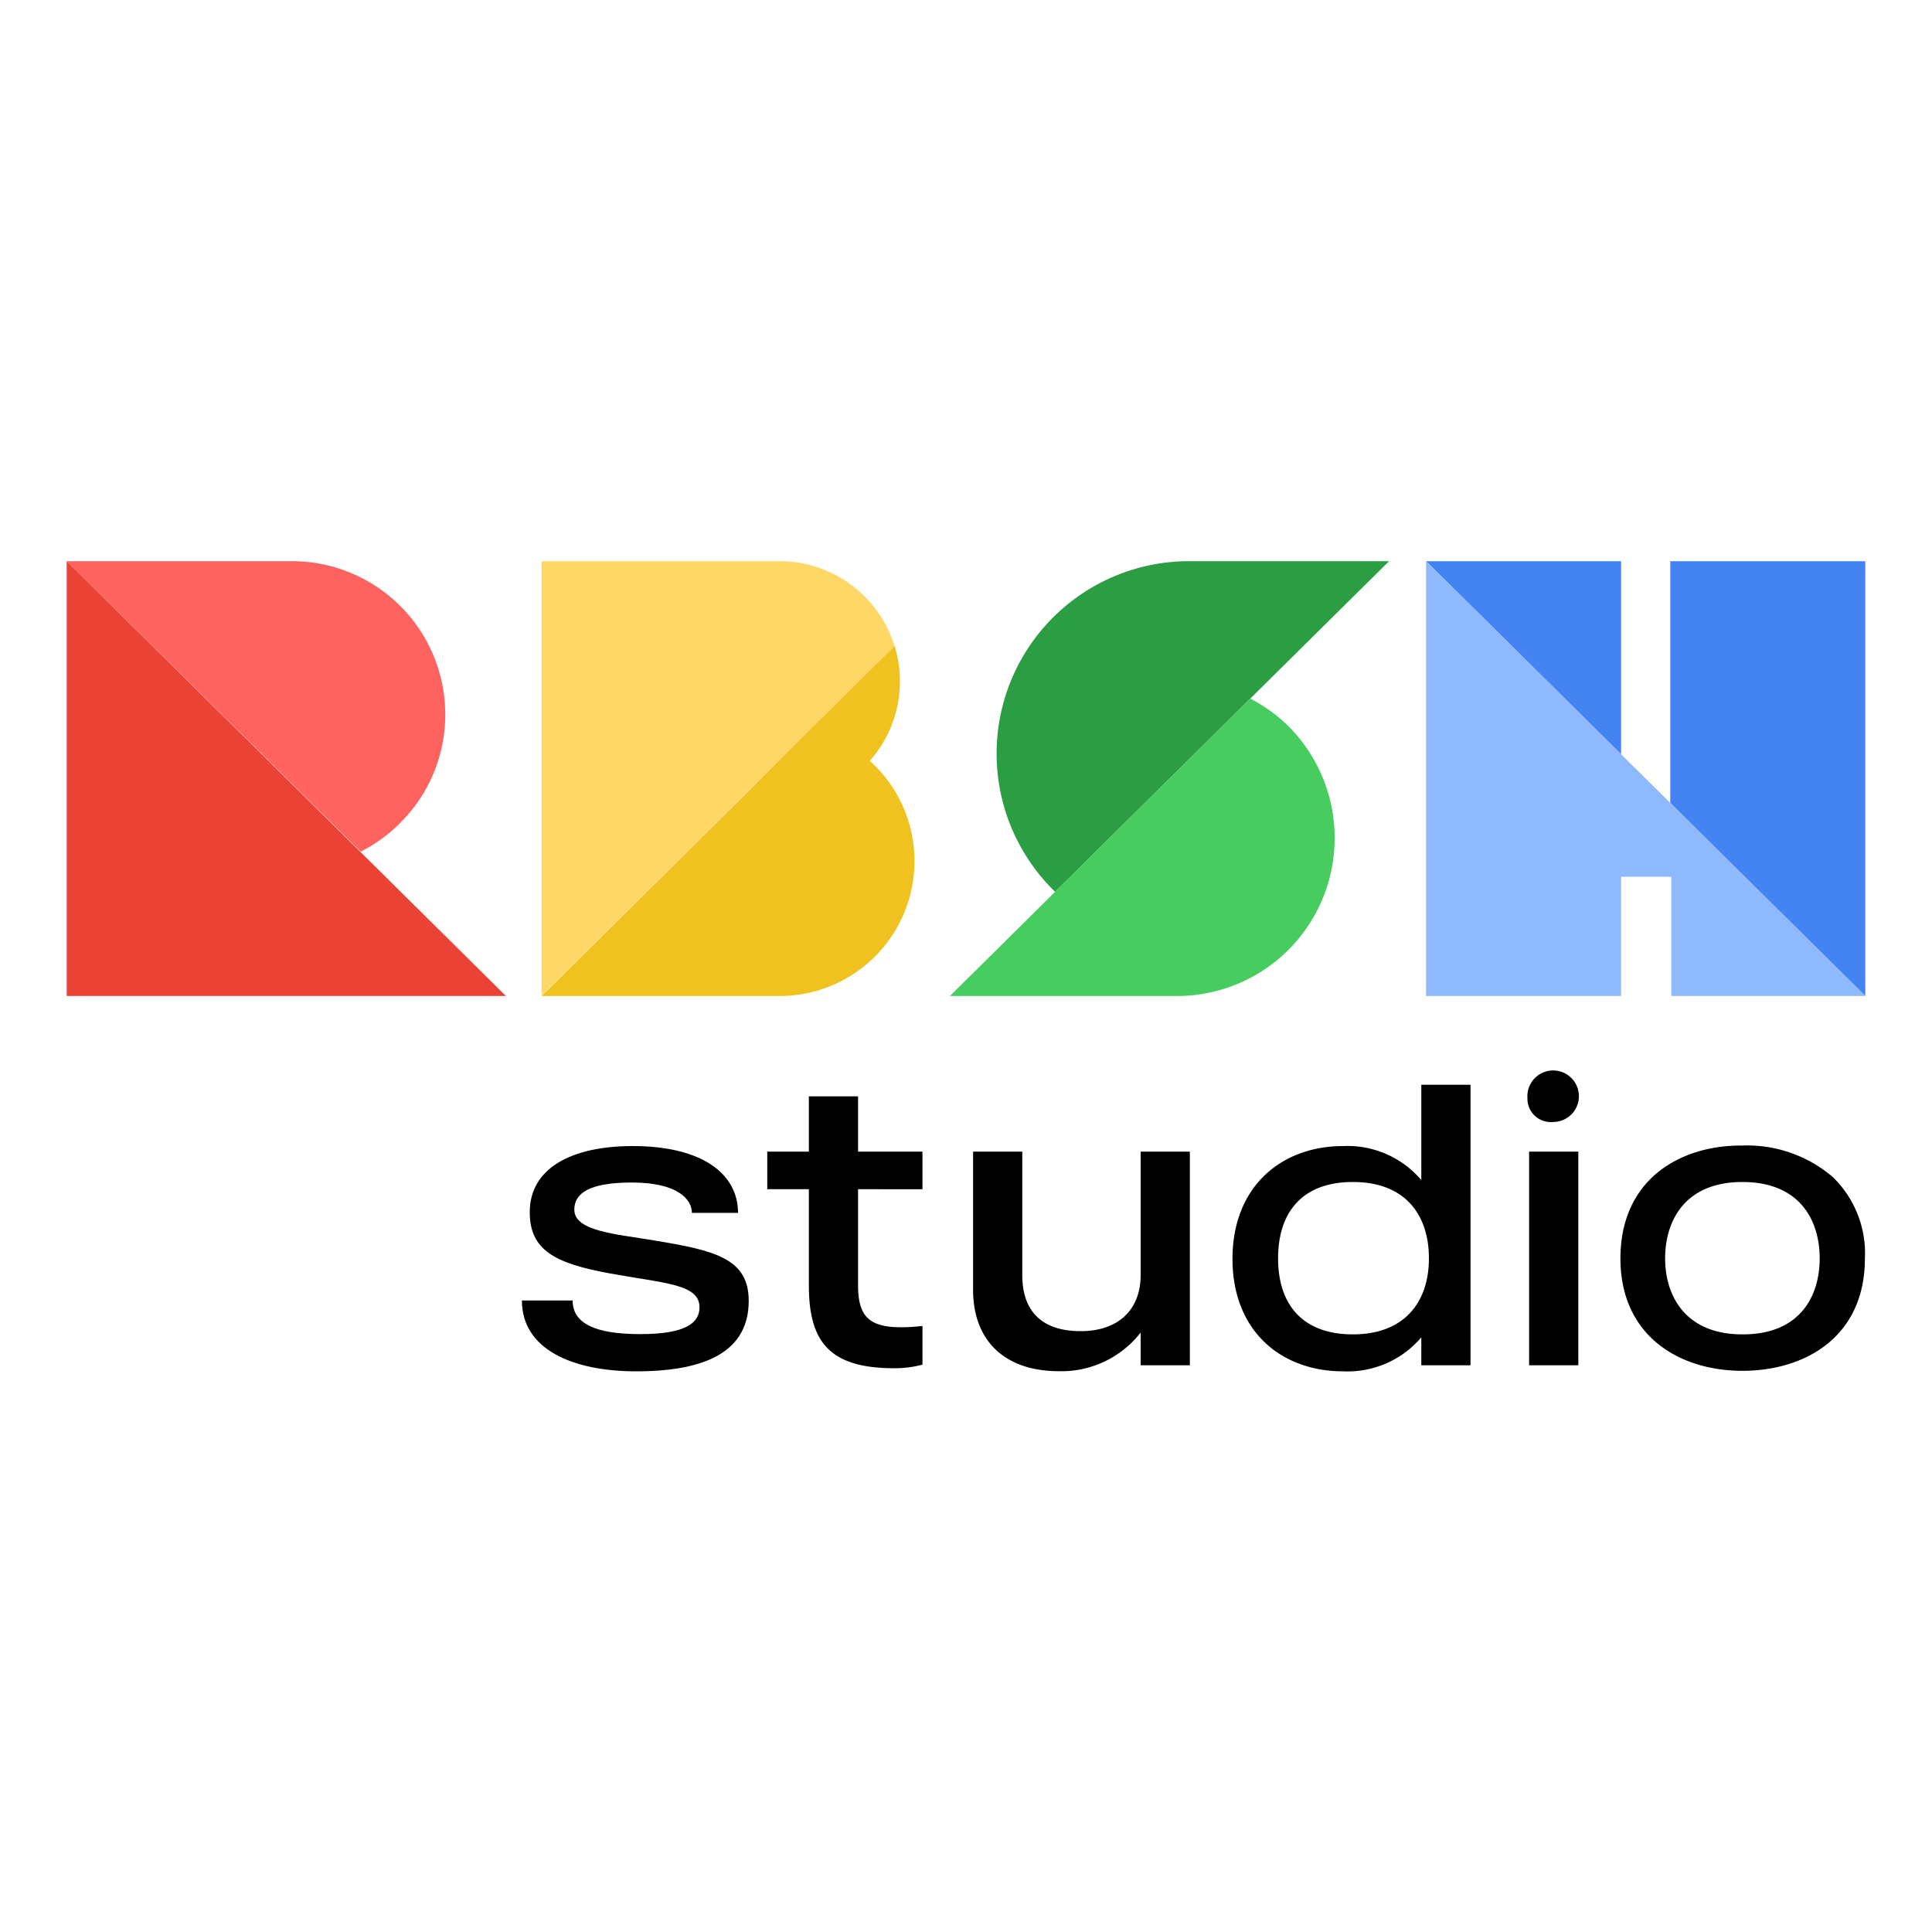 <svg id="Layer_1" data-name="Layer 1" xmlns="http://www.w3.org/2000/svg" viewBox="0 0 150 150"><defs><style>.cls-1{fill:#ff635f;}.cls-2{fill:#ea4335;}.cls-3{fill:#4384f2;}.cls-4{fill:#8eb9fd;}.cls-5{fill:#2b9e44;}.cls-6{fill:#46cc5f;}.cls-7{fill:#ffd766;}.cls-8{fill:#f0c21f;}</style></defs><path class="cls-1" d="M34.57,55.47a11.83,11.83,0,0,1-3.49,8.41A11.57,11.57,0,0,1,28,66.12L5.18,43.57H22.67A11.9,11.9,0,0,1,34.57,55.47Z"/><polygon class="cls-2" points="39.28 77.33 5.18 77.33 5.18 43.57 27.96 66.12 39.28 77.33"/><polygon class="cls-3" points="125.86 43.57 125.86 58.56 110.72 43.57 125.86 43.57"/><polygon class="cls-3" points="144.82 43.57 144.82 77.33 143.81 76.33 135.46 68.07 129.68 62.34 129.68 43.57 144.82 43.57"/><polygon class="cls-4" points="129.76 77.33 129.76 68.07 125.86 68.07 125.86 77.33 110.72 77.33 110.72 43.57 125.86 58.56 129.68 62.34 135.46 68.07 143.81 76.33 144.82 77.33 129.76 77.33"/><path d="M58.13,101c0,3.85-3.2,5.47-8.73,5.47-5,0-8.88-1.74-8.88-5.5h3.94c0,1.8,1.78,2.61,5.25,2.61s4.6-.84,4.6-2.08c0-1.83-2.76-1.86-7-2.64s-6.18-1.8-6.18-4.75c0-3.33,3.11-5.13,8-5.13,5.32,0,8.17,2.11,8.17,5.19H53.72c0-1.06-1.12-2.36-4.66-2.36-3.32,0-4.47.84-4.47,2.11,0,1.68,3.26,1.89,6.21,2.39C55.49,97.08,58.13,97.7,58.13,101Z"/><path d="M66.62,92.33v7.45c0,2.8,1.12,3.57,5,3.17v3a8.54,8.54,0,0,1-2.17.28c-5,0-6.65-2-6.65-6.43V92.33H59.57V89.41H62.8V85.12h3.82v4.29h5v2.92Z"/><path d="M92.38,89.41V106H88.56v-2.54a7.8,7.8,0,0,1-6.33,3c-4.32,0-6.68-2.46-6.68-6.31V89.41h3.82V99c0,2.8,1.52,4.35,4.53,4.35s4.66-1.74,4.66-4.35V89.41Z"/><path d="M114.17,84.22V106h-3.82v-2.17a7.51,7.51,0,0,1-6.06,2.64c-4.84,0-8.6-3.14-8.6-8.73s3.76-8.76,8.6-8.76a7.51,7.51,0,0,1,6.06,2.64V84.22ZM110.94,97.7c0-3.45-1.9-5.93-5.9-5.93s-5.81,2.42-5.81,5.93,1.83,5.9,5.81,5.9S110.94,101.12,110.94,97.7Z"/><path d="M118.59,85.24a2,2,0,1,1,2,1.87A1.82,1.82,0,0,1,118.59,85.24Zm.13,4.17h3.82V106h-3.82Z"/><path d="M142.28,91.37a10.22,10.22,0,0,0-7-2.43h-.12c-4.8,0-9.35,2.69-9.35,8.76s4.63,8.73,9.47,8.73,9.51-2.61,9.51-8.73A8.23,8.23,0,0,0,142.28,91.37Zm-7,12.23c-4.44,0-6-3-6-5.9s1.52-5.93,6-5.93,6,3,6,5.93S139.76,103.6,135.31,103.6Z"/><path class="cls-5" d="M107.85,43.57,97.07,54.24l-15.15,15A14.94,14.94,0,0,1,92.31,43.57Z"/><path class="cls-6" d="M103.62,65.08A12.24,12.24,0,0,1,91.38,77.33H73.75l8.17-8.09,15.15-15a12,12,0,0,1,3,2.18A12.24,12.24,0,0,1,103.62,65.08Z"/><path class="cls-7" d="M69.46,50.19,62.9,56.68,60.53,59l-2.84,2.8-7.38,7.32-8.26,8.18V43.57H60.53A9.34,9.34,0,0,1,69.46,50.19Z"/><path class="cls-8" d="M71,66.87A10.47,10.47,0,0,1,60.53,77.33H42.05l8.26-8.18,7.38-7.32L60.53,59l2.37-2.35,6.56-6.49a9.11,9.11,0,0,1,.41,2.73,9.27,9.27,0,0,1-2.34,6.18A10.45,10.45,0,0,1,71,66.87Z"/></svg>